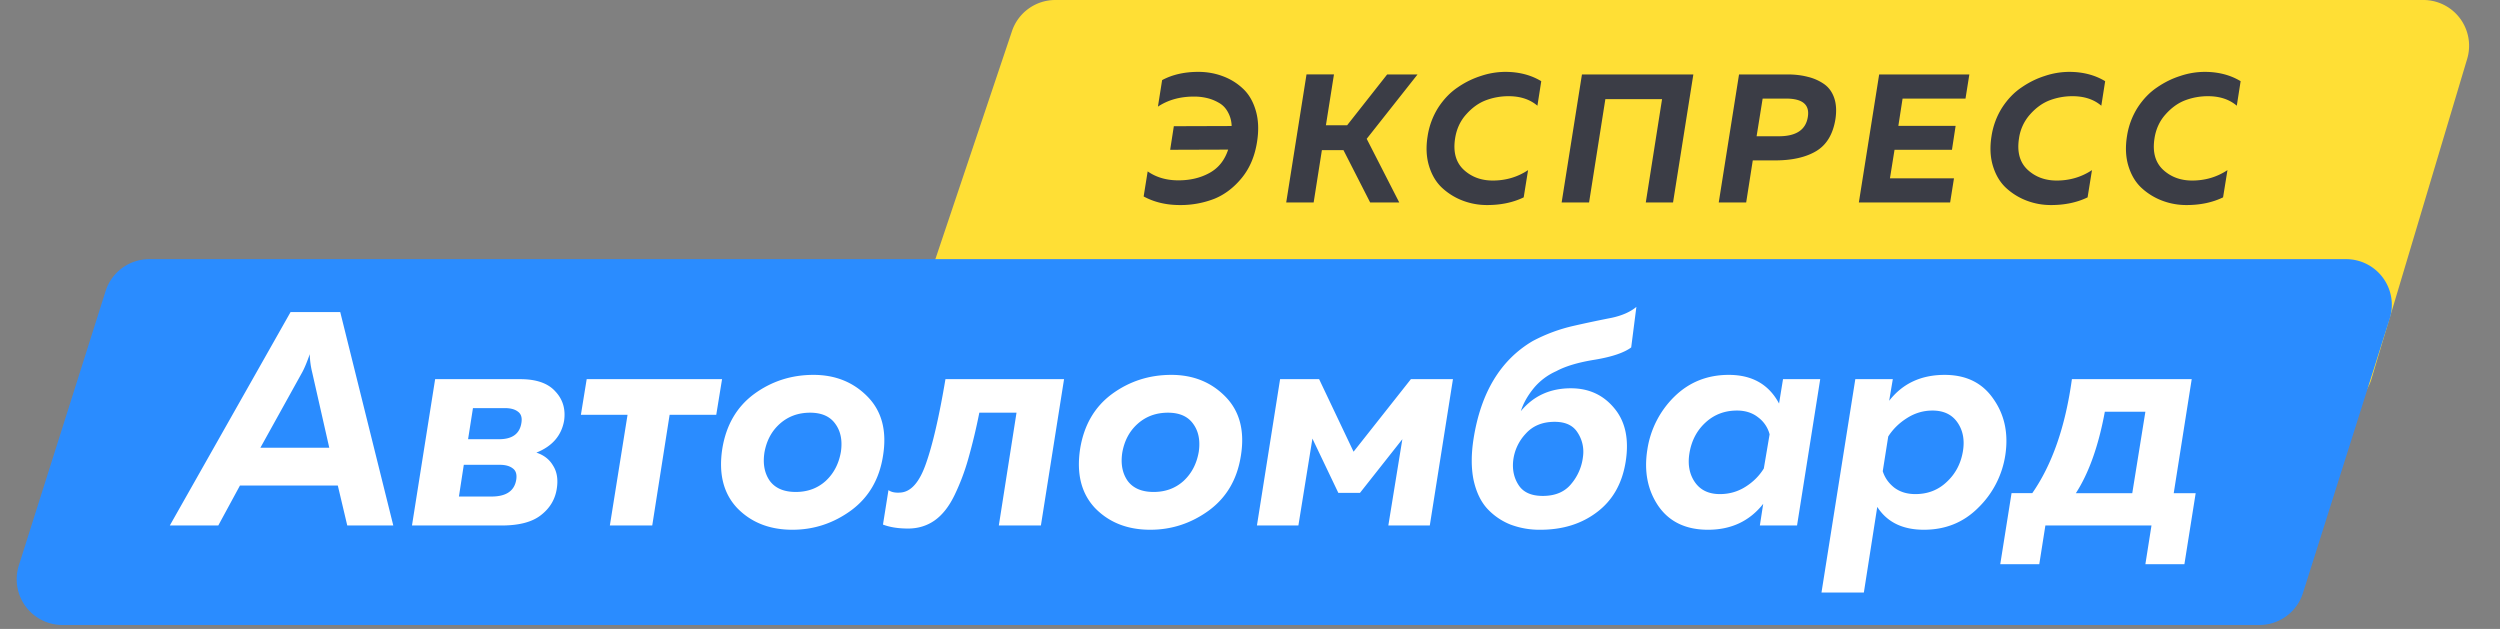 <svg width="159" height="40" fill="none" xmlns="http://www.w3.org/2000/svg"><rect width="100%" height="100%" fill="#808080" stroke="none"/><path d="M64.361 1.982A2.908 2.908 0 0167.118 0h87.008a2.91 2.91 0 012.787 3.742l-6.087 20.36a2.908 2.908 0 01-2.786 2.075H60.278a2.908 2.908 0 01-2.757-3.835l6.84-20.36z" fill="#FFDF35"/><path d="M73.911 5.095c.652-.35 1.42-.524 2.304-.524.543 0 1.055.09 1.535.268.49.178.92.442 1.292.79.38.35.655.82.826 1.409.17.581.198 1.24.081 1.977-.14.908-.461 1.672-.965 2.292-.504.62-1.09 1.067-1.757 1.338a5.895 5.895 0 01-2.187.396c-.869 0-1.637-.183-2.304-.547l.256-1.594c.543.38 1.194.57 1.955.57.744 0 1.4-.155 1.966-.465.574-.31.973-.807 1.198-1.49l-3.688.012.233-1.5 3.676-.012a1.894 1.894 0 00-.244-.896c-.14-.256-.33-.45-.57-.582-.24-.14-.493-.24-.756-.302a3.5 3.5 0 00-.826-.093c-.885 0-1.649.213-2.292.64l.267-1.687zm14.314-.361h1.931l-3.234 4.095 2.071 4.049h-1.85L85.445 9.55h-1.373l-.524 3.327h-1.745l1.291-8.144h1.746l-.512 3.234h1.35l2.547-3.234zm2.574 3.91a4.726 4.726 0 01.675-1.804c.35-.535.76-.962 1.233-1.28a5.54 5.54 0 011.49-.733 4.904 4.904 0 011.535-.256c.877 0 1.64.198 2.292.593l-.244 1.56c-.473-.404-1.086-.606-1.838-.606-.497 0-.974.086-1.431.256-.458.171-.877.47-1.257.896-.38.42-.617.931-.71 1.536-.132.853.047 1.512.536 1.978.496.465 1.116.698 1.861.698.83 0 1.578-.221 2.245-.663l-.279 1.733c-.675.326-1.45.489-2.327.489a4.31 4.31 0 01-1.547-.28 4.027 4.027 0 01-1.303-.802c-.38-.35-.66-.81-.838-1.385-.178-.574-.21-1.217-.093-1.93zm10.266 4.234H99.32l1.292-8.144h7.085l-1.292 8.144h-1.733l1.035-6.573h-3.606l-1.036 6.573zm9.538-8.144h3.071c.473 0 .904.05 1.292.151a3.05 3.05 0 011.035.454c.303.21.52.504.652.884s.159.83.081 1.35c-.155.962-.562 1.64-1.221 2.036-.66.395-1.536.593-2.63.593h-1.407l-.419 2.676h-1.745l1.291-8.144zm4.374 2.71c.132-.783-.329-1.174-1.384-1.174h-1.489l-.384 2.396h1.419c1.094 0 1.707-.407 1.838-1.221zm4.538-2.71h5.736l-.245 1.536h-4.002l-.268 1.733h3.642l-.233 1.524h-3.653l-.291 1.815h4.072l-.244 1.536h-5.806l1.292-8.144zm7.148 3.91a4.706 4.706 0 01.675-1.804c.349-.535.76-.962 1.233-1.28.473-.326.969-.57 1.489-.733a4.907 4.907 0 011.536-.256c.876 0 1.64.198 2.292.593l-.245 1.56c-.473-.404-1.085-.606-1.838-.606a4.08 4.08 0 00-1.431.256c-.457.171-.876.47-1.256.896a2.88 2.88 0 00-.71 1.536c-.132.853.047 1.512.535 1.978.497.465 1.117.698 1.862.698.83 0 1.578-.221 2.245-.663l-.279 1.733c-.675.326-1.451.489-2.327.489a4.306 4.306 0 01-1.547-.28 4.023 4.023 0 01-1.303-.802c-.38-.35-.66-.81-.838-1.385-.178-.574-.209-1.217-.093-1.93zm8.616 0a4.738 4.738 0 01.675-1.804c.349-.535.76-.962 1.233-1.28.474-.326.97-.57 1.49-.733a4.897 4.897 0 011.535-.256c.877 0 1.641.198 2.292.593l-.244 1.56c-.473-.404-1.086-.606-1.838-.606-.497 0-.974.086-1.431.256-.458.171-.877.47-1.257.896-.38.42-.616.931-.709 1.536-.132.853.046 1.512.535 1.978.496.465 1.117.698 1.861.698.83 0 1.579-.221 2.246-.663l-.28 1.733c-.674.326-1.45.489-2.326.489a4.315 4.315 0 01-1.548-.28 4.034 4.034 0 01-1.303-.802c-.38-.35-.659-.81-.838-1.385-.178-.574-.209-1.217-.093-1.93z" fill="#3B3D46"/><path d="M6.716 18.514a2.909 2.909 0 012.773-2.032h139.724a2.909 2.909 0 012.773 3.785l-5.519 17.452a2.907 2.907 0 01-2.773 2.031H3.97a2.909 2.909 0 01-2.773-3.785l5.519-17.452z" fill="#2A8CFF"/><path d="M25.014 33.42h-2.928l-.601-2.54h-6.224l-1.377 2.54h-3.083l7.679-13.572h3.16l3.374 13.573zm-5.798-9.733l-2.656 4.79h4.382l-1.086-4.79a5.274 5.274 0 01-.155-1.163c-.18.517-.343.904-.485 1.163zm12.687 9.734h-5.701l1.473-9.307h5.41c1.022 0 1.765.258 2.23.775.479.504.666 1.125.563 1.862-.169.956-.757 1.635-1.765 2.036.478.155.834.433 1.066.833.246.388.324.873.233 1.455-.103.685-.44 1.247-1.008 1.687-.556.44-1.39.659-2.501.659zm-2.405-3.859l-.31 2.017h2.075c.93 0 1.454-.356 1.57-1.067.052-.336-.02-.575-.213-.717-.194-.155-.472-.233-.834-.233h-2.288zm.582-3.606l-.31 1.977h1.977c.84 0 1.313-.349 1.416-1.047.052-.323-.02-.555-.213-.698-.194-.155-.472-.232-.834-.232H30.08zm11.403 7.465h-2.696l1.125-7.039h-2.967l.369-2.268h8.609l-.369 2.268h-2.966l-1.105 7.039zM56.158 29c-.233 1.486-.912 2.643-2.037 3.47-1.124.815-2.365 1.222-3.722 1.222-1.448 0-2.618-.459-3.51-1.376-.88-.931-1.196-2.191-.95-3.781.245-1.5.918-2.657 2.016-3.471 1.112-.815 2.373-1.222 3.782-1.222 1.396 0 2.546.466 3.451 1.396.905.93 1.228 2.185.97 3.762zm-7.543-.194c-.104.711.013 1.306.349 1.784.349.465.898.698 1.648.698.75 0 1.383-.233 1.9-.698.517-.478.84-1.099.97-1.861.103-.712-.013-1.3-.35-1.765-.335-.478-.872-.717-1.609-.717-.763 0-1.409.239-1.939.717-.517.465-.84 1.08-.97 1.842zm13.67-2.56a37.07 37.07 0 01-.718 2.987c-.22.775-.505 1.525-.854 2.249-.349.724-.769 1.26-1.26 1.61-.491.348-1.06.523-1.706.523-.62 0-1.15-.084-1.59-.252l.349-2.191c.18.129.433.18.756.155.672-.039 1.215-.653 1.629-1.842.426-1.203.84-2.993 1.24-5.371h7.543l-1.473 9.307h-2.676l1.125-7.174h-2.366zM78.917 29c-.232 1.486-.911 2.643-2.036 3.47-1.124.815-2.365 1.222-3.723 1.222-1.447 0-2.617-.459-3.51-1.376-.878-.931-1.195-2.191-.95-3.781.246-1.5.919-2.657 2.017-3.471 1.112-.815 2.372-1.222 3.781-1.222 1.396 0 2.547.466 3.452 1.396.905.93 1.228 2.185.97 3.762zm-7.543-.194c-.103.711.013 1.306.35 1.784.349.465.898.698 1.648.698.75 0 1.383-.233 1.9-.698.517-.478.84-1.099.97-1.861.103-.712-.013-1.3-.35-1.765-.336-.478-.872-.717-1.609-.717-.763 0-1.409.239-1.939.717-.517.465-.84 1.08-.97 1.842zm11.204 4.615h-2.637l1.473-9.307h2.482l2.191 4.614 3.646-4.614h2.675l-1.473 9.307h-2.637l.892-5.488-2.695 3.413h-1.377l-1.648-3.451-.892 5.526zm20.817-4.072c-.219 1.396-.827 2.469-1.822 3.219-.983.75-2.185 1.124-3.607 1.124a5.23 5.23 0 01-1.9-.33 4.058 4.058 0 01-1.474-1.008c-.413-.452-.704-1.06-.872-1.822-.156-.763-.156-1.642 0-2.637.465-2.935 1.719-5.003 3.761-6.205.828-.44 1.7-.763 2.618-.97a78.922 78.922 0 012.385-.504c.672-.142 1.202-.375 1.59-.698l-.33 2.579c-.452.336-1.215.595-2.288.776-1.06.168-1.887.413-2.482.736a3.918 3.918 0 00-1.434 1.086c-.388.479-.66.963-.815 1.455.802-.97 1.862-1.455 3.18-1.455 1.151 0 2.075.427 2.773 1.28.698.84.937 1.965.717 3.374zm-7.155-.058c-.064.594.052 1.118.35 1.57.297.453.807.679 1.531.679.789 0 1.39-.252 1.803-.756a3.25 3.25 0 00.757-1.765 2.212 2.212 0 00-.349-1.512c-.285-.453-.77-.679-1.455-.679-.775 0-1.39.252-1.842.756a2.99 2.99 0 00-.795 1.707zm15.9 2.753c-.866 1.099-2.036 1.648-3.51 1.648-1.409 0-2.462-.504-3.16-1.512-.685-1.008-.918-2.204-.698-3.587a5.944 5.944 0 011.706-3.355c.944-.93 2.101-1.396 3.471-1.396 1.487 0 2.553.608 3.199 1.823l.252-1.551h2.366l-1.474 9.307h-2.365l.213-1.377zm-4.692-3.219c-.117.724 0 1.338.349 1.843.349.504.879.756 1.59.756.594 0 1.137-.155 1.628-.466.492-.31.879-.698 1.164-1.163l.368-2.172a1.96 1.96 0 00-.737-1.086c-.362-.284-.807-.426-1.337-.426-.789 0-1.461.258-2.017.775-.543.505-.879 1.15-1.008 1.94zm12.703-3.335c.853-1.098 2.029-1.648 3.529-1.648 1.37 0 2.404.51 3.102 1.532.711 1.008.963 2.198.756 3.568a5.893 5.893 0 01-1.726 3.354c-.93.931-2.081 1.396-3.451 1.396-1.357 0-2.346-.484-2.967-1.454l-.853 5.449h-2.695l2.152-13.573h2.385l-.232 1.376zm4.692 3.2c.116-.711 0-1.319-.349-1.823s-.879-.756-1.59-.756c-.582 0-1.125.161-1.629.485-.491.31-.885.698-1.183 1.163l-.349 2.21c.13.414.375.763.737 1.047.362.272.808.408 1.338.408.789 0 1.454-.259 1.997-.776.556-.517.899-1.17 1.028-1.958zm4.855 7.193h-2.482l.718-4.518h1.318c1.267-1.822 2.107-4.24 2.521-7.251h7.62l-1.144 7.252h1.396l-.717 4.517h-2.482l.388-2.462h-6.748l-.388 2.462zm4.169-9.695c-.401 2.172-1.015 3.898-1.842 5.178h3.587l.834-5.178h-2.579z" fill="#fff"/></svg>